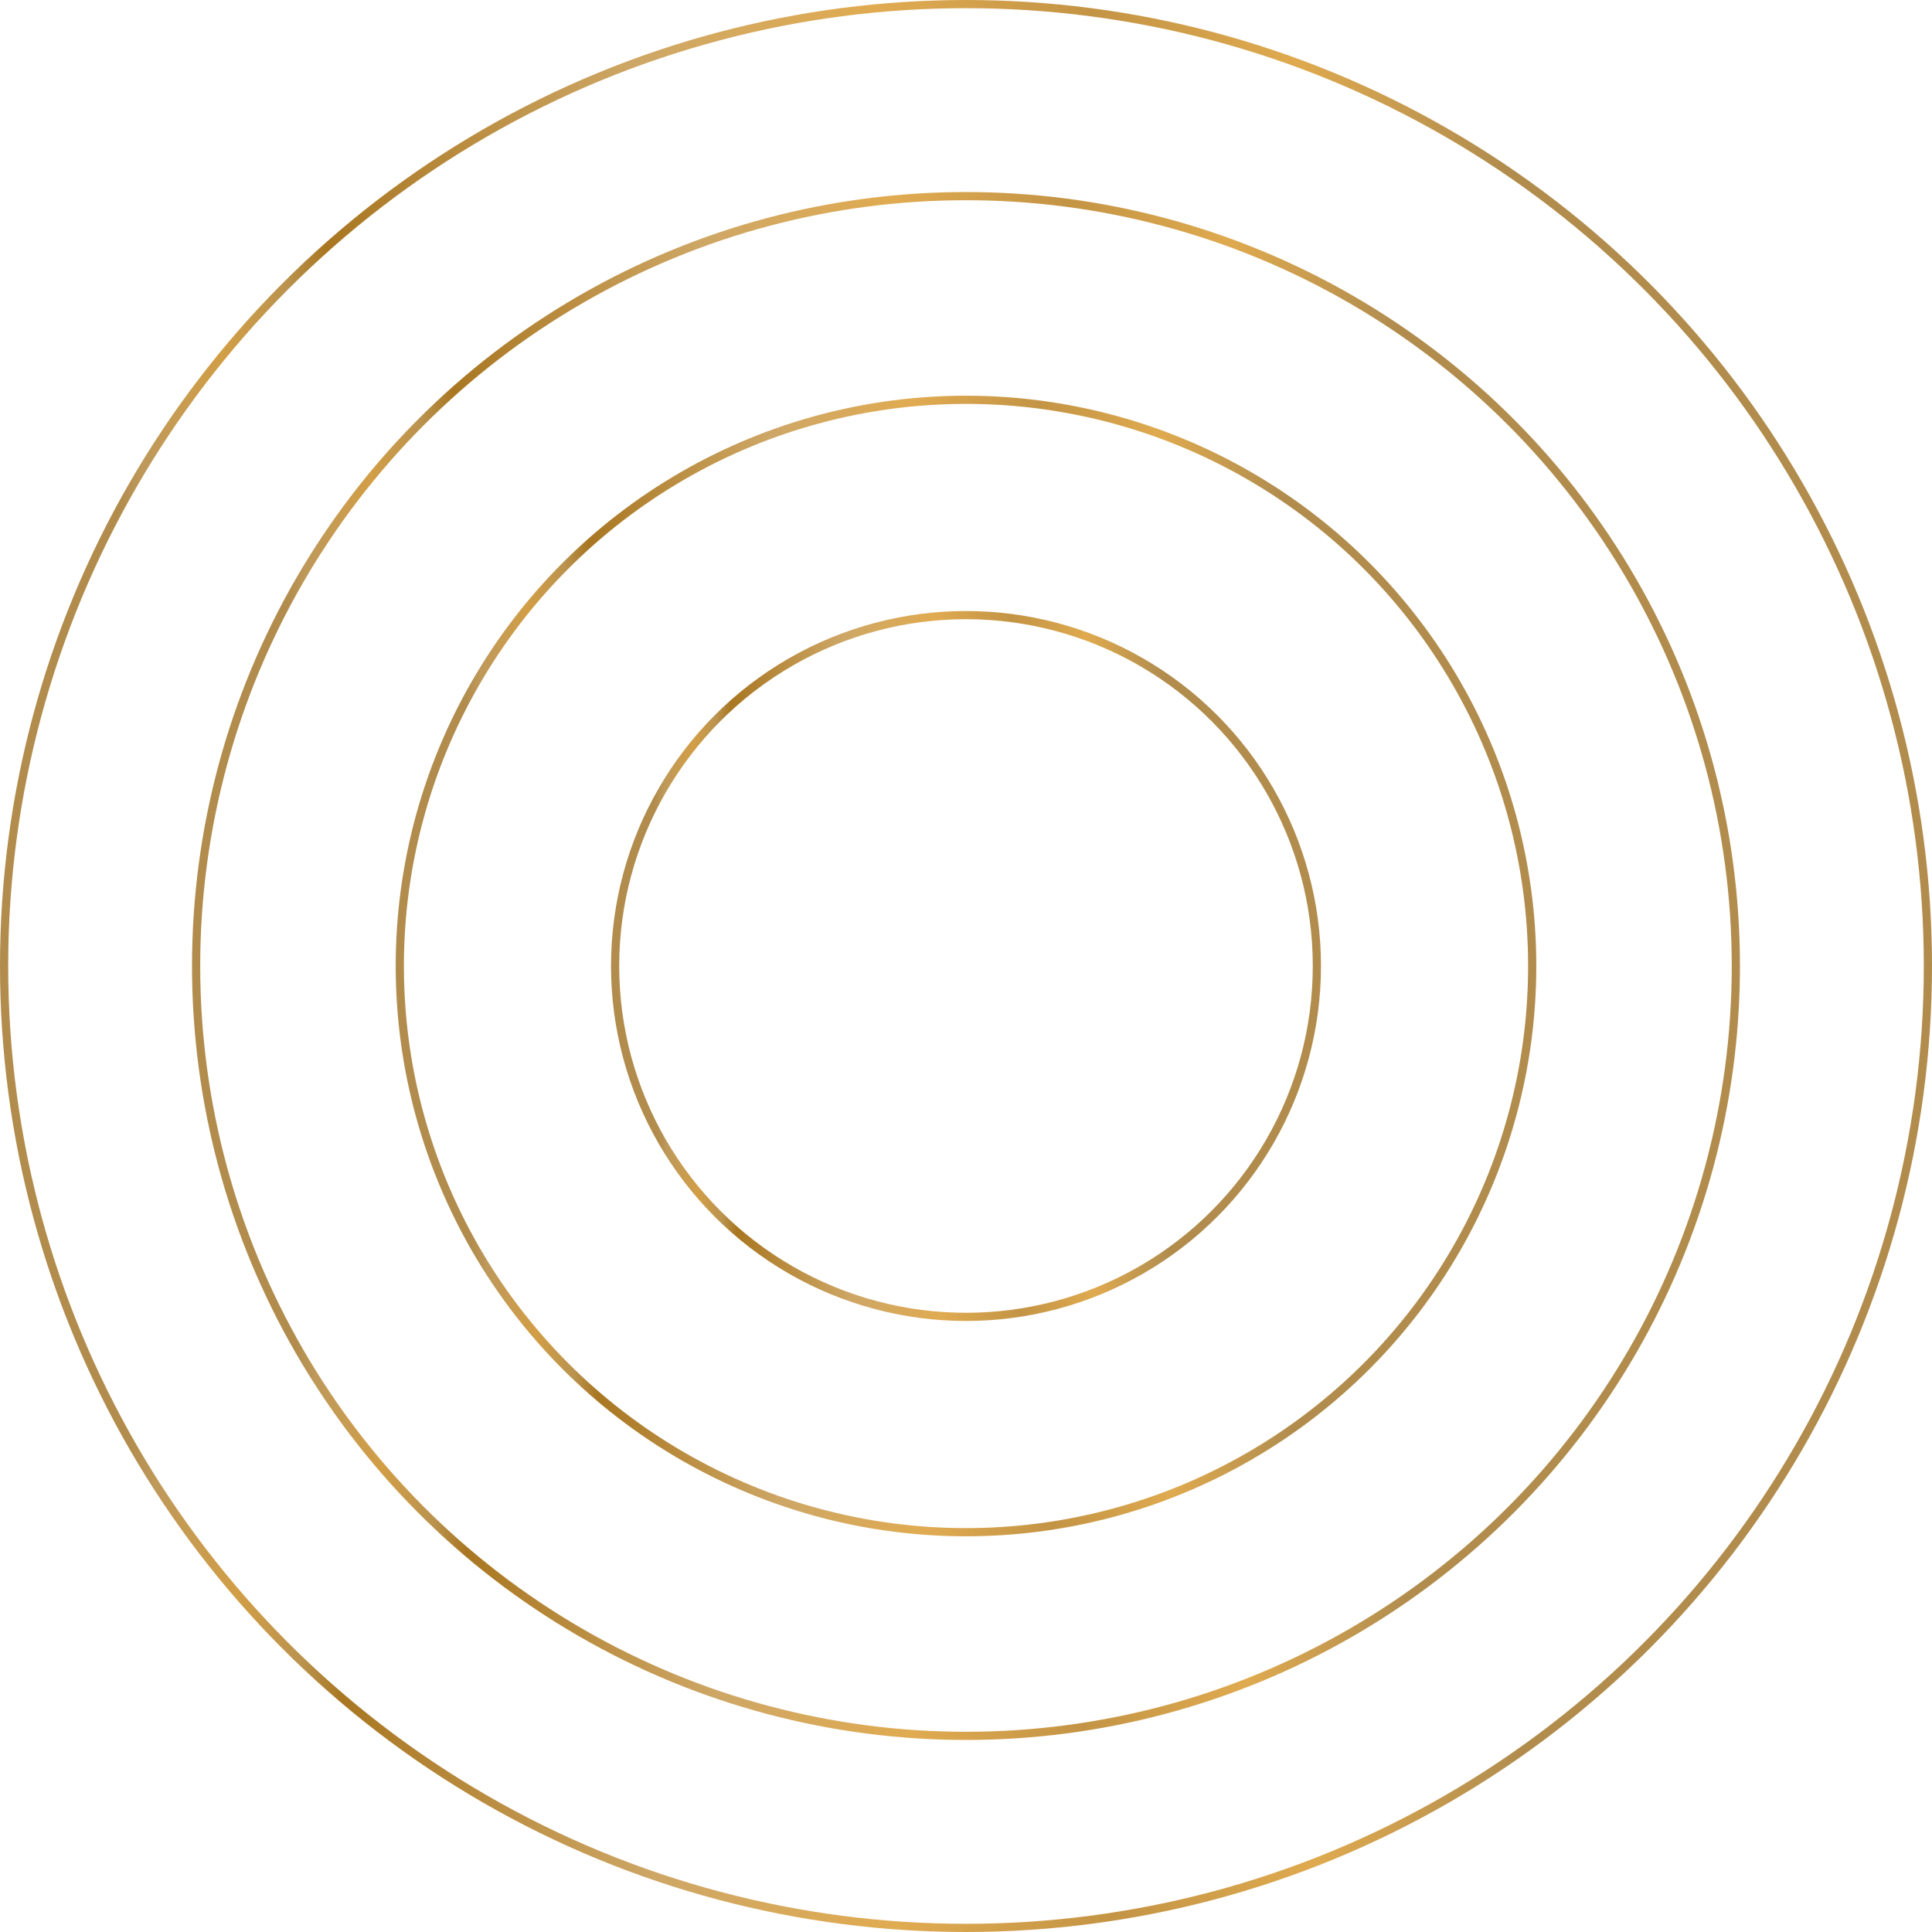 <?xml version="1.0" encoding="UTF-8"?> <svg xmlns="http://www.w3.org/2000/svg" width="300" height="300" viewBox="0 0 300 300" fill="none"><circle cx="149.999" cy="149.999" r="54.485" stroke="url(#paint0_linear_1506_308)" stroke-width="1.271"></circle><circle cx="150" cy="150" r="87.919" stroke="url(#paint1_linear_1506_308)" stroke-width="1.271"></circle><circle cx="149.997" cy="150" r="119.545" stroke="url(#paint2_linear_1506_308)" stroke-width="1.271"></circle><circle cx="150" cy="150" r="149.364" stroke="url(#paint3_linear_1506_308)" stroke-width="1.271"></circle><defs><linearGradient id="paint0_linear_1506_308" x1="180.92" y1="129.734" x2="101.678" y2="130.629" gradientUnits="userSpaceOnUse"><stop stop-color="#B18C4C"></stop><stop offset="0.012" stop-color="#B48F4F"></stop><stop offset="0.149" stop-color="#DFAA4F"></stop><stop offset="0.295" stop-color="#C39445"></stop><stop offset="0.45" stop-color="#E0AB51"></stop><stop offset="0.623" stop-color="#CEA766"></stop><stop offset="0.848" stop-color="#A97722"></stop><stop offset="0.877" stop-color="#BA934F"></stop><stop offset="0.923" stop-color="#D29E46"></stop><stop offset="0.981" stop-color="#BE995A"></stop><stop offset="1" stop-color="#B18C4C"></stop></linearGradient><linearGradient id="paint1_linear_1506_308" x1="199.675" y1="117.443" x2="72.368" y2="118.881" gradientUnits="userSpaceOnUse"><stop stop-color="#B18C4C"></stop><stop offset="0.012" stop-color="#B48F4F"></stop><stop offset="0.149" stop-color="#DFAA4F"></stop><stop offset="0.295" stop-color="#C39445"></stop><stop offset="0.45" stop-color="#E0AB51"></stop><stop offset="0.623" stop-color="#CEA766"></stop><stop offset="0.848" stop-color="#A97722"></stop><stop offset="0.877" stop-color="#BA934F"></stop><stop offset="0.923" stop-color="#D29E46"></stop><stop offset="0.981" stop-color="#BE995A"></stop><stop offset="1" stop-color="#B18C4C"></stop></linearGradient><linearGradient id="paint2_linear_1506_308" x1="217.413" y1="105.816" x2="44.64" y2="107.768" gradientUnits="userSpaceOnUse"><stop stop-color="#B18C4C"></stop><stop offset="0.012" stop-color="#B48F4F"></stop><stop offset="0.149" stop-color="#DFAA4F"></stop><stop offset="0.295" stop-color="#C39445"></stop><stop offset="0.45" stop-color="#E0AB51"></stop><stop offset="0.623" stop-color="#CEA766"></stop><stop offset="0.848" stop-color="#A97722"></stop><stop offset="0.877" stop-color="#BA934F"></stop><stop offset="0.923" stop-color="#D29E46"></stop><stop offset="0.981" stop-color="#BE995A"></stop><stop offset="1" stop-color="#B18C4C"></stop></linearGradient><linearGradient id="paint3_linear_1506_308" x1="234.144" y1="94.853" x2="18.502" y2="97.289" gradientUnits="userSpaceOnUse"><stop stop-color="#B18C4C"></stop><stop offset="0.012" stop-color="#B48F4F"></stop><stop offset="0.149" stop-color="#DFAA4F"></stop><stop offset="0.295" stop-color="#C39445"></stop><stop offset="0.45" stop-color="#E0AB51"></stop><stop offset="0.623" stop-color="#CEA766"></stop><stop offset="0.848" stop-color="#A97722"></stop><stop offset="0.877" stop-color="#BA934F"></stop><stop offset="0.923" stop-color="#D29E46"></stop><stop offset="0.981" stop-color="#BE995A"></stop><stop offset="1" stop-color="#B18C4C"></stop></linearGradient></defs></svg> 